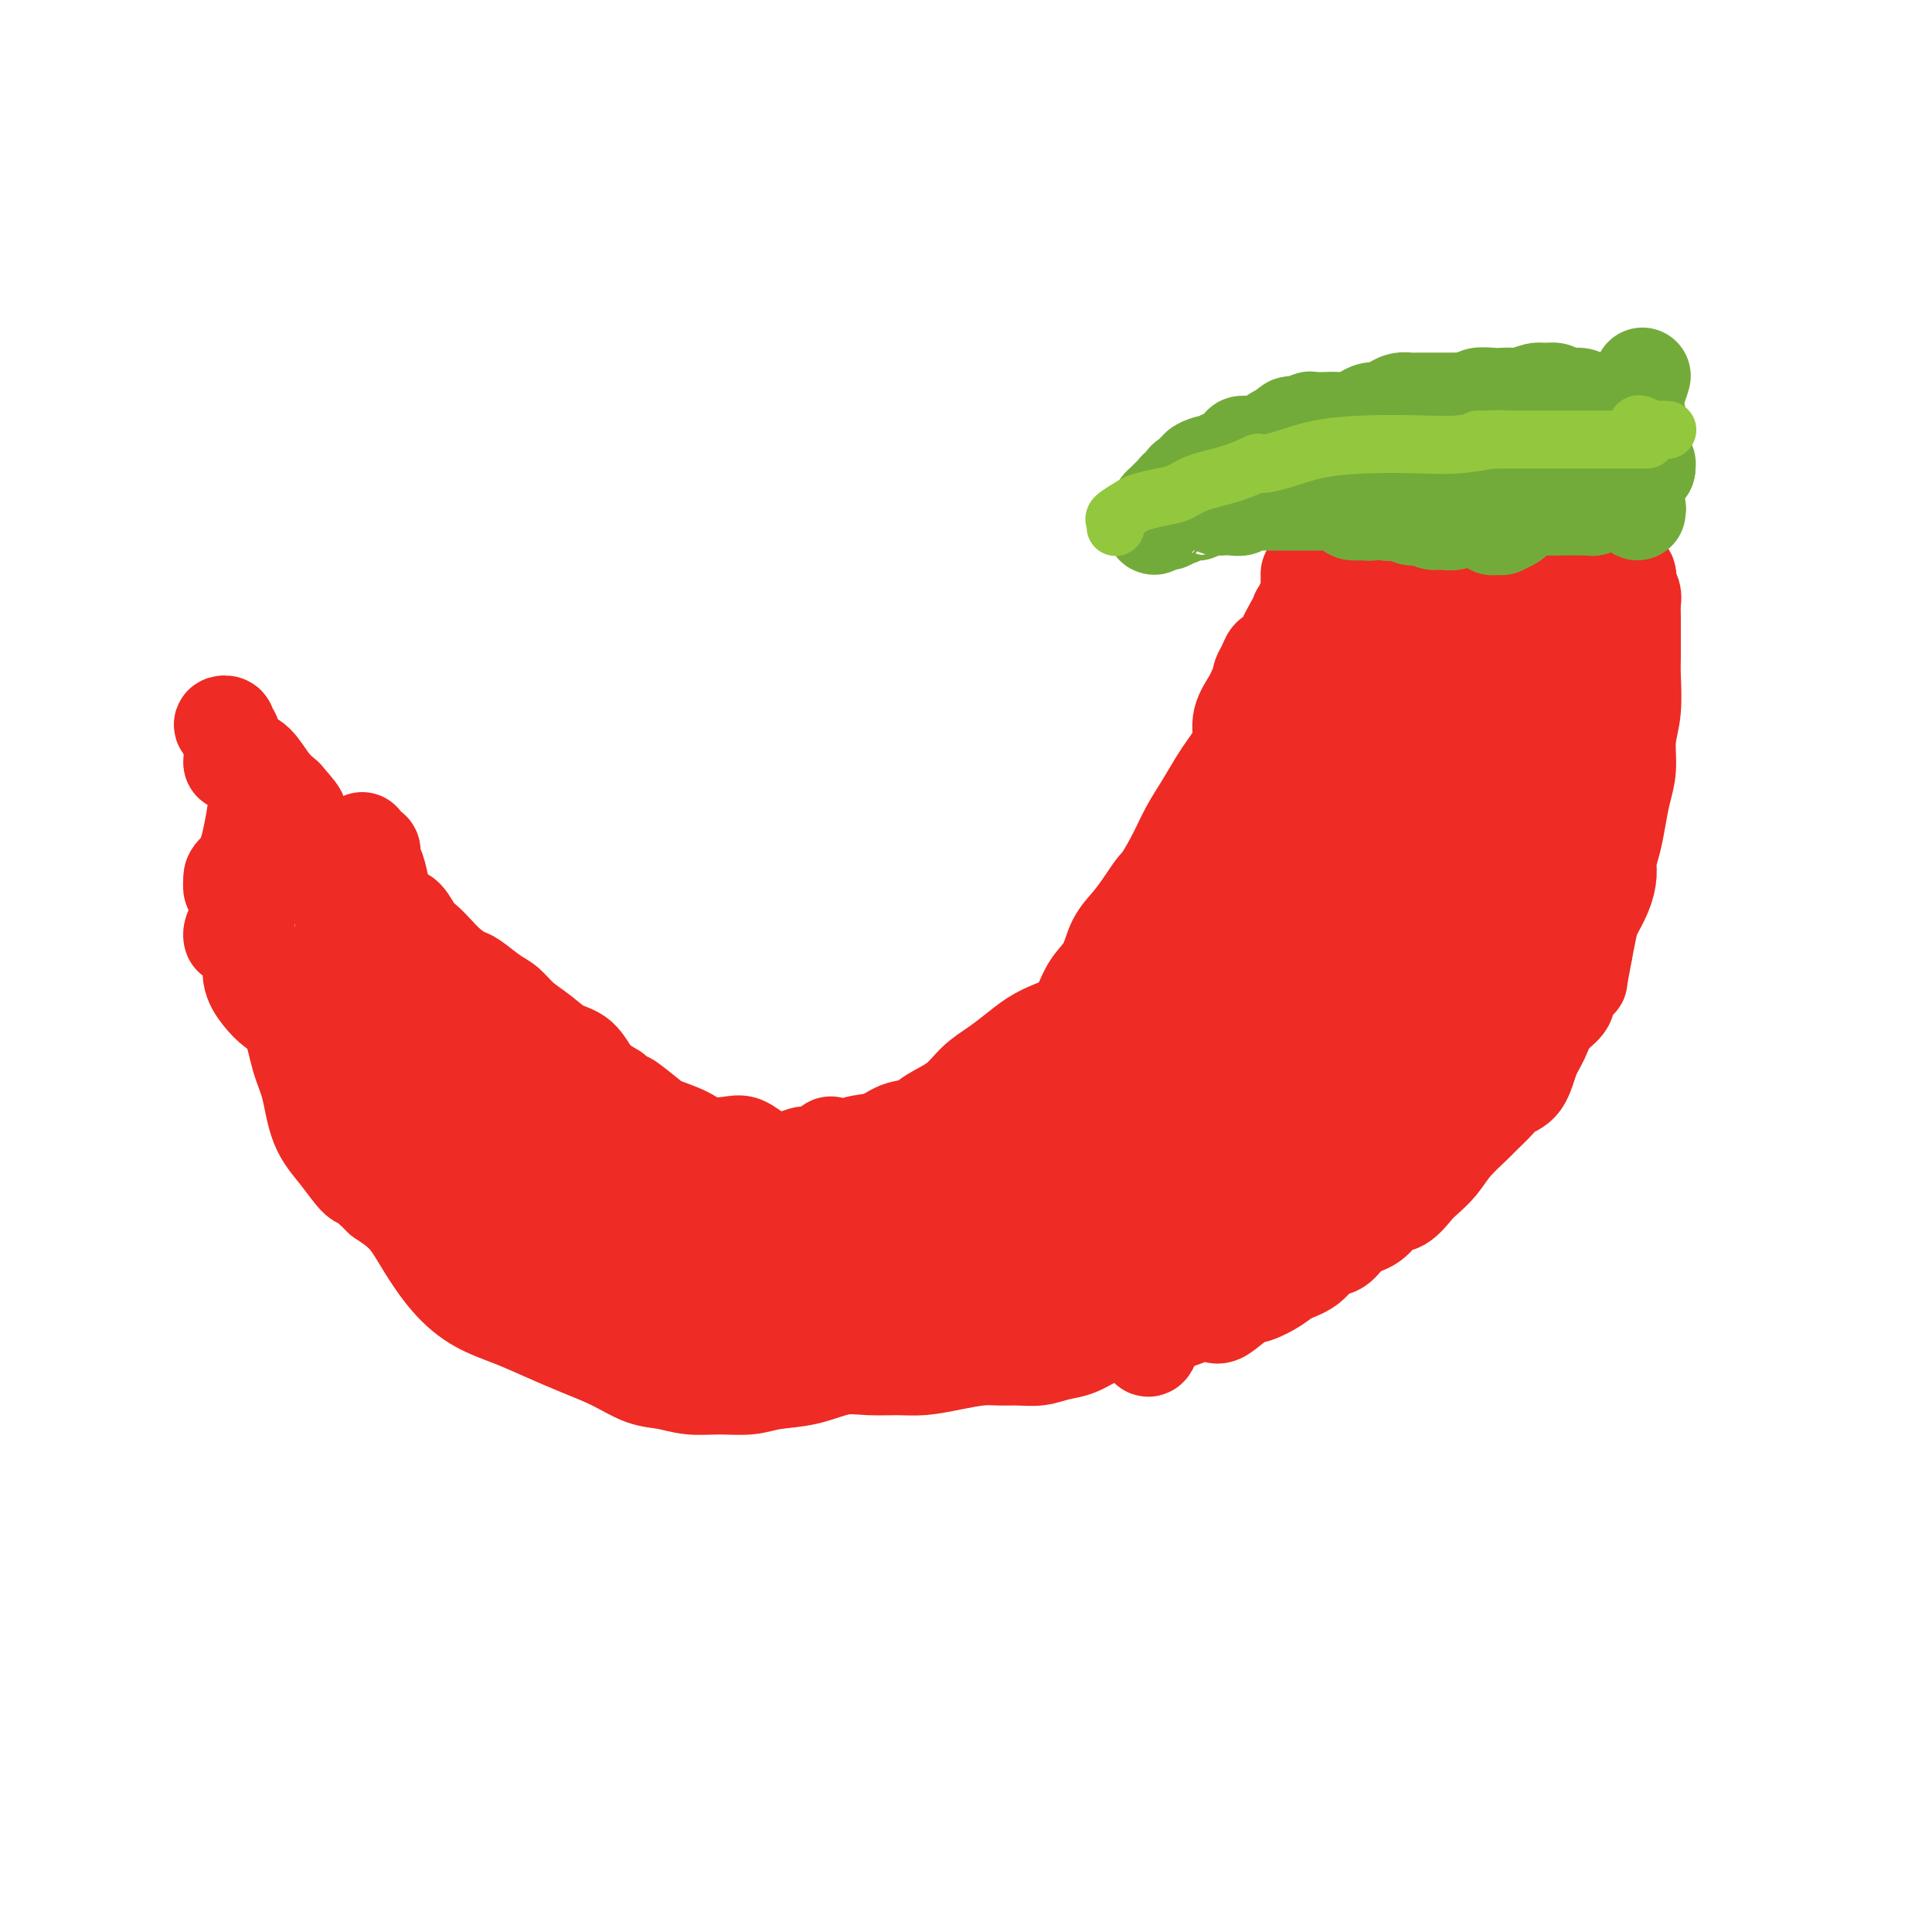 <svg viewBox='0 0 400 400' version='1.1' xmlns='http://www.w3.org/2000/svg' xmlns:xlink='http://www.w3.org/1999/xlink'><g fill='none' stroke='#EE2B24' stroke-width='20' stroke-linecap='round' stroke-linejoin='round'><path d='M75,174c0.002,0.453 0.003,0.906 0,1c-0.003,0.094 -0.011,-0.172 0,0c0.011,0.172 0.042,0.781 0,1c-0.042,0.219 -0.156,0.047 0,0c0.156,-0.047 0.580,0.030 1,0c0.420,-0.030 0.834,-0.167 1,0c0.166,0.167 0.085,0.639 0,1c-0.085,0.361 -0.175,0.612 0,1c0.175,0.388 0.613,0.914 1,2c0.387,1.086 0.722,2.731 1,4c0.278,1.269 0.497,2.160 1,3c0.503,0.840 1.289,1.627 2,2c0.711,0.373 1.348,0.330 2,1c0.652,0.670 1.320,2.054 2,3c0.680,0.946 1.374,1.456 2,2c0.626,0.544 1.186,1.122 2,2c0.814,0.878 1.884,2.054 3,3c1.116,0.946 2.279,1.660 3,2c0.721,0.340 1.000,0.306 2,1c1.000,0.694 2.721,2.115 4,3c1.279,0.885 2.117,1.232 3,2c0.883,0.768 1.810,1.956 3,3c1.190,1.044 2.642,1.946 4,3c1.358,1.054 2.622,2.262 4,3c1.378,0.738 2.871,1.006 4,2c1.129,0.994 1.894,2.712 3,4c1.106,1.288 2.553,2.144 4,3'/><path d='M127,226c7.738,6.330 3.583,2.656 3,2c-0.583,-0.656 2.407,1.705 4,3c1.593,1.295 1.791,1.522 3,2c1.209,0.478 3.430,1.206 5,2c1.570,0.794 2.490,1.652 4,2c1.510,0.348 3.611,0.184 5,0c1.389,-0.184 2.066,-0.388 3,0c0.934,0.388 2.124,1.368 3,2c0.876,0.632 1.437,0.917 2,1c0.563,0.083 1.128,-0.037 2,0c0.872,0.037 2.049,0.232 3,0c0.951,-0.232 1.674,-0.892 3,-1c1.326,-0.108 3.254,0.337 5,0c1.746,-0.337 3.308,-1.455 5,-2c1.692,-0.545 3.513,-0.518 5,-1c1.487,-0.482 2.641,-1.473 4,-2c1.359,-0.527 2.922,-0.591 4,-1c1.078,-0.409 1.670,-1.162 3,-2c1.330,-0.838 3.398,-1.761 5,-3c1.602,-1.239 2.738,-2.793 4,-4c1.262,-1.207 2.649,-2.066 4,-3c1.351,-0.934 2.666,-1.943 4,-3c1.334,-1.057 2.688,-2.162 4,-3c1.312,-0.838 2.582,-1.409 4,-2c1.418,-0.591 2.984,-1.204 4,-2c1.016,-0.796 1.482,-1.777 2,-3c0.518,-1.223 1.086,-2.690 2,-4c0.914,-1.310 2.173,-2.465 3,-4c0.827,-1.535 1.223,-3.452 2,-5c0.777,-1.548 1.936,-2.728 3,-4c1.064,-1.272 2.032,-2.636 3,-4'/><path d='M237,187c2.857,-4.396 2.498,-3.387 3,-4c0.502,-0.613 1.863,-2.849 3,-5c1.137,-2.151 2.048,-4.218 3,-6c0.952,-1.782 1.944,-3.281 3,-5c1.056,-1.719 2.176,-3.659 3,-5c0.824,-1.341 1.352,-2.082 2,-3c0.648,-0.918 1.416,-2.013 2,-3c0.584,-0.987 0.984,-1.865 1,-3c0.016,-1.135 -0.350,-2.527 0,-4c0.350,-1.473 1.417,-3.027 2,-4c0.583,-0.973 0.681,-1.364 1,-2c0.319,-0.636 0.859,-1.515 1,-2c0.141,-0.485 -0.117,-0.575 0,-1c0.117,-0.425 0.610,-1.185 1,-2c0.390,-0.815 0.678,-1.687 1,-2c0.322,-0.313 0.679,-0.069 1,0c0.321,0.069 0.608,-0.037 1,0c0.392,0.037 0.890,0.217 1,0c0.110,-0.217 -0.167,-0.832 0,-1c0.167,-0.168 0.777,0.110 1,0c0.223,-0.110 0.060,-0.606 0,-1c-0.060,-0.394 -0.017,-0.684 0,-1c0.017,-0.316 0.009,-0.658 0,-1'/><path d='M267,132c4.598,-8.647 1.092,-2.765 0,-1c-1.092,1.765 0.228,-0.588 1,-2c0.772,-1.412 0.995,-1.884 1,-2c0.005,-0.116 -0.209,0.122 0,0c0.209,-0.122 0.841,-0.606 1,-1c0.159,-0.394 -0.153,-0.697 0,-1c0.153,-0.303 0.773,-0.605 1,-1c0.227,-0.395 0.061,-0.884 0,-1c-0.061,-0.116 -0.016,0.140 0,0c0.016,-0.140 0.004,-0.677 0,-1c-0.004,-0.323 -0.001,-0.433 0,-1c0.001,-0.567 0.000,-1.591 0,-2c-0.000,-0.409 -0.000,-0.205 0,0'/><path d='M284,114c0.733,0.000 1.467,0.000 2,0c0.533,0.000 0.867,0.000 1,0c0.133,0.000 0.067,0.000 0,0'/><path d='M284,119c-0.417,0.000 -0.833,0.000 -1,0c-0.167,0.000 -0.083,0.000 0,0'/><path d='M279,114c0.327,-0.550 0.653,-1.100 1,-1c0.347,0.100 0.714,0.849 1,1c0.286,0.151 0.491,-0.296 1,0c0.509,0.296 1.320,1.334 2,2c0.680,0.666 1.227,0.960 2,2c0.773,1.040 1.773,2.827 3,4c1.227,1.173 2.683,1.734 4,2c1.317,0.266 2.495,0.239 4,0c1.505,-0.239 3.336,-0.689 5,-1c1.664,-0.311 3.159,-0.483 4,0c0.841,0.483 1.027,1.622 2,2c0.973,0.378 2.733,-0.005 4,0c1.267,0.005 2.041,0.397 3,0c0.959,-0.397 2.102,-1.585 3,-2c0.898,-0.415 1.550,-0.058 2,0c0.450,0.058 0.698,-0.184 1,0c0.302,0.184 0.658,0.795 1,1c0.342,0.205 0.669,0.002 1,0c0.331,-0.002 0.665,0.195 1,0c0.335,-0.195 0.670,-0.781 1,-1c0.330,-0.219 0.655,-0.072 1,0c0.345,0.072 0.709,0.069 1,0c0.291,-0.069 0.509,-0.204 1,-1c0.491,-0.796 1.255,-2.255 2,-3c0.745,-0.745 1.470,-0.778 2,-1c0.530,-0.222 0.866,-0.635 1,-1c0.134,-0.365 0.067,-0.683 0,-1'/><path d='M333,116c0.863,-1.329 0.020,-1.153 0,-1c-0.020,0.153 0.782,0.282 1,0c0.218,-0.282 -0.148,-0.977 0,-1c0.148,-0.023 0.810,0.624 1,1c0.190,0.376 -0.094,0.481 0,1c0.094,0.519 0.565,1.452 1,2c0.435,0.548 0.835,0.712 1,1c0.165,0.288 0.097,0.699 0,1c-0.097,0.301 -0.222,0.490 0,1c0.222,0.510 0.792,1.340 1,2c0.208,0.660 0.056,1.149 0,2c-0.056,0.851 -0.014,2.064 0,3c0.014,0.936 -0.000,1.596 0,3c0.000,1.404 0.015,3.554 0,5c-0.015,1.446 -0.060,2.188 0,4c0.060,1.812 0.223,4.693 0,7c-0.223,2.307 -0.833,4.041 -1,6c-0.167,1.959 0.109,4.142 0,6c-0.109,1.858 -0.603,3.392 -1,5c-0.397,1.608 -0.697,3.290 -1,5c-0.303,1.710 -0.610,3.448 -1,5c-0.390,1.552 -0.864,2.917 -1,4c-0.136,1.083 0.066,1.884 0,3c-0.066,1.116 -0.399,2.547 -1,4c-0.601,1.453 -1.469,2.930 -2,4c-0.531,1.070 -0.723,1.734 -1,3c-0.277,1.266 -0.638,3.133 -1,5'/><path d='M328,197c-1.657,8.725 -0.800,5.537 -1,5c-0.200,-0.537 -1.457,1.576 -2,3c-0.543,1.424 -0.371,2.160 -1,3c-0.629,0.840 -2.059,1.783 -3,3c-0.941,1.217 -1.392,2.709 -2,4c-0.608,1.291 -1.375,2.380 -2,4c-0.625,1.620 -1.110,3.769 -2,5c-0.890,1.231 -2.185,1.543 -3,2c-0.815,0.457 -1.152,1.059 -2,2c-0.848,0.941 -2.209,2.220 -3,3c-0.791,0.780 -1.012,1.061 -2,2c-0.988,0.939 -2.743,2.536 -4,4c-1.257,1.464 -2.017,2.796 -3,4c-0.983,1.204 -2.191,2.280 -3,3c-0.809,0.720 -1.221,1.083 -2,2c-0.779,0.917 -1.927,2.386 -3,3c-1.073,0.614 -2.072,0.372 -3,1c-0.928,0.628 -1.783,2.125 -3,3c-1.217,0.875 -2.794,1.126 -4,2c-1.206,0.874 -2.040,2.369 -3,3c-0.960,0.631 -2.046,0.397 -3,1c-0.954,0.603 -1.776,2.043 -3,3c-1.224,0.957 -2.849,1.430 -4,2c-1.151,0.570 -1.826,1.235 -3,2c-1.174,0.765 -2.845,1.630 -4,2c-1.155,0.370 -1.793,0.246 -3,1c-1.207,0.754 -2.984,2.387 -4,3c-1.016,0.613 -1.272,0.205 -2,0c-0.728,-0.205 -1.927,-0.209 -3,0c-1.073,0.209 -2.021,0.631 -3,1c-0.979,0.369 -1.990,0.684 -3,1'/><path d='M242,274c-2.190,0.473 -2.164,0.655 -3,1c-0.836,0.345 -2.533,0.852 -4,1c-1.467,0.148 -2.702,-0.062 -4,0c-1.298,0.062 -2.657,0.395 -4,1c-1.343,0.605 -2.670,1.483 -4,2c-1.330,0.517 -2.664,0.674 -4,1c-1.336,0.326 -2.673,0.822 -4,1c-1.327,0.178 -2.644,0.037 -4,0c-1.356,-0.037 -2.752,0.028 -4,0c-1.248,-0.028 -2.349,-0.151 -4,0c-1.651,0.151 -3.853,0.574 -6,1c-2.147,0.426 -4.238,0.853 -6,1c-1.762,0.147 -3.195,0.014 -5,0c-1.805,-0.014 -3.983,0.091 -6,0c-2.017,-0.091 -3.875,-0.378 -6,0c-2.125,0.378 -4.518,1.423 -7,2c-2.482,0.577 -5.055,0.687 -7,1c-1.945,0.313 -3.264,0.829 -5,1c-1.736,0.171 -3.890,-0.001 -6,0c-2.110,0.001 -4.176,0.177 -6,0c-1.824,-0.177 -3.406,-0.708 -5,-1c-1.594,-0.292 -3.200,-0.347 -5,-1c-1.800,-0.653 -3.792,-1.906 -6,-3c-2.208,-1.094 -4.631,-2.029 -7,-3c-2.369,-0.971 -4.685,-1.976 -7,-3c-2.315,-1.024 -4.628,-2.066 -7,-3c-2.372,-0.934 -4.804,-1.761 -7,-3c-2.196,-1.239 -4.156,-2.889 -6,-5c-1.844,-2.111 -3.573,-4.684 -5,-7c-1.427,-2.316 -2.550,-4.376 -4,-6c-1.450,-1.624 -3.225,-2.812 -5,-4'/><path d='M79,248c-4.042,-4.074 -4.147,-3.258 -5,-4c-0.853,-0.742 -2.454,-3.042 -4,-5c-1.546,-1.958 -3.036,-3.574 -4,-6c-0.964,-2.426 -1.402,-5.664 -2,-8c-0.598,-2.336 -1.355,-3.772 -2,-6c-0.645,-2.228 -1.177,-5.249 -2,-7c-0.823,-1.751 -1.938,-2.231 -3,-3c-1.062,-0.769 -2.073,-1.828 -3,-3c-0.927,-1.172 -1.772,-2.458 -2,-4c-0.228,-1.542 0.159,-3.339 0,-5c-0.159,-1.661 -0.866,-3.187 -1,-4c-0.134,-0.813 0.303,-0.914 0,-1c-0.303,-0.086 -1.346,-0.157 -2,0c-0.654,0.157 -0.920,0.543 -1,1c-0.080,0.457 0.024,0.985 0,1c-0.024,0.015 -0.178,-0.482 0,-1c0.178,-0.518 0.689,-1.056 1,-2c0.311,-0.944 0.424,-2.295 1,-3c0.576,-0.705 1.615,-0.763 2,-1c0.385,-0.237 0.114,-0.652 0,-1c-0.114,-0.348 -0.072,-0.630 0,-1c0.072,-0.370 0.173,-0.830 0,-1c-0.173,-0.170 -0.621,-0.051 -1,0c-0.379,0.051 -0.689,0.034 -1,0c-0.311,-0.034 -0.622,-0.086 -1,0c-0.378,0.086 -0.822,0.310 -1,0c-0.178,-0.310 -0.089,-1.155 0,-2'/><path d='M48,182c-0.271,-1.021 1.051,-1.573 2,-3c0.949,-1.427 1.524,-3.729 2,-6c0.476,-2.271 0.854,-4.510 1,-6c0.146,-1.490 0.061,-2.231 0,-3c-0.061,-0.769 -0.097,-1.564 0,-2c0.097,-0.436 0.327,-0.511 0,-1c-0.327,-0.489 -1.212,-1.390 -2,-2c-0.788,-0.610 -1.479,-0.928 -2,-1c-0.521,-0.072 -0.872,0.101 -1,0c-0.128,-0.101 -0.033,-0.475 0,-1c0.033,-0.525 0.005,-1.201 0,-2c-0.005,-0.799 0.014,-1.720 0,-2c-0.014,-0.280 -0.061,0.082 0,0c0.061,-0.082 0.229,-0.608 0,-1c-0.229,-0.392 -0.856,-0.652 -1,-1c-0.144,-0.348 0.195,-0.786 0,-1c-0.195,-0.214 -0.923,-0.205 -1,0c-0.077,0.205 0.496,0.605 1,1c0.504,0.395 0.939,0.784 1,1c0.061,0.216 -0.252,0.260 0,1c0.252,0.740 1.067,2.178 2,3c0.933,0.822 1.982,1.029 3,2c1.018,0.971 2.005,2.706 3,4c0.995,1.294 1.997,2.147 3,3'/><path d='M59,165c2.643,3.038 2.749,3.132 3,4c0.251,0.868 0.647,2.510 1,4c0.353,1.490 0.663,2.829 1,4c0.337,1.171 0.700,2.173 1,3c0.300,0.827 0.538,1.478 1,2c0.462,0.522 1.150,0.913 2,1c0.850,0.087 1.863,-0.132 3,0c1.137,0.132 2.400,0.613 3,1c0.600,0.387 0.538,0.679 1,1c0.462,0.321 1.449,0.672 2,1c0.551,0.328 0.666,0.635 1,1c0.334,0.365 0.888,0.788 1,1c0.112,0.212 -0.217,0.211 0,1c0.217,0.789 0.982,2.366 1,4c0.018,1.634 -0.709,3.324 -1,4c-0.291,0.676 -0.145,0.338 0,0'/><path d='M78,207c-0.328,-0.410 -0.656,-0.820 -1,-1c-0.344,-0.180 -0.705,-0.130 -1,0c-0.295,0.130 -0.524,0.340 -1,0c-0.476,-0.340 -1.200,-1.228 -2,-2c-0.800,-0.772 -1.678,-1.426 -2,-2c-0.322,-0.574 -0.089,-1.067 0,-2c0.089,-0.933 0.035,-2.306 0,-3c-0.035,-0.694 -0.051,-0.709 0,-2c0.051,-1.291 0.169,-3.860 0,-6c-0.169,-2.140 -0.627,-3.853 -1,-5c-0.373,-1.147 -0.663,-1.727 -1,-2c-0.337,-0.273 -0.722,-0.237 -1,0c-0.278,0.237 -0.451,0.676 0,1c0.451,0.324 1.524,0.533 2,1c0.476,0.467 0.355,1.192 1,2c0.645,0.808 2.055,1.701 3,3c0.945,1.299 1.423,3.006 2,5c0.577,1.994 1.253,4.274 2,6c0.747,1.726 1.567,2.896 2,4c0.433,1.104 0.481,2.142 0,2c-0.481,-0.142 -1.490,-1.464 -2,-3c-0.510,-1.536 -0.519,-3.286 -1,-5c-0.481,-1.714 -1.433,-3.391 -2,-5c-0.567,-1.609 -0.749,-3.151 -1,-4c-0.251,-0.849 -0.570,-1.007 -1,-1c-0.430,0.007 -0.971,0.177 -1,1c-0.029,0.823 0.454,2.298 1,4c0.546,1.702 1.156,3.629 2,6c0.844,2.371 1.922,5.185 3,8'/><path d='M78,207c1.625,5.023 3.687,8.582 6,13c2.313,4.418 4.878,9.696 7,13c2.122,3.304 3.800,4.636 5,6c1.200,1.364 1.922,2.762 3,4c1.078,1.238 2.512,2.318 3,3c0.488,0.682 0.028,0.967 0,1c-0.028,0.033 0.375,-0.186 0,-2c-0.375,-1.814 -1.528,-5.224 -3,-8c-1.472,-2.776 -3.262,-4.919 -5,-7c-1.738,-2.081 -3.423,-4.101 -5,-6c-1.577,-1.899 -3.047,-3.678 -5,-5c-1.953,-1.322 -4.387,-2.189 -6,-3c-1.613,-0.811 -2.403,-1.568 -3,-1c-0.597,0.568 -1.002,2.459 -1,4c0.002,1.541 0.411,2.732 1,4c0.589,1.268 1.359,2.612 3,5c1.641,2.388 4.154,5.820 7,9c2.846,3.180 6.025,6.108 8,9c1.975,2.892 2.747,5.748 4,8c1.253,2.252 2.988,3.900 4,5c1.012,1.100 1.300,1.651 1,1c-0.300,-0.651 -1.190,-2.505 -2,-5c-0.810,-2.495 -1.541,-5.632 -3,-9c-1.459,-3.368 -3.646,-6.967 -6,-11c-2.354,-4.033 -4.873,-8.500 -7,-12c-2.127,-3.500 -3.860,-6.032 -5,-8c-1.140,-1.968 -1.687,-3.373 -2,-4c-0.313,-0.627 -0.392,-0.477 0,0c0.392,0.477 1.255,1.279 3,3c1.745,1.721 4.373,4.360 7,7'/><path d='M87,221c3.307,3.179 6.573,6.126 10,9c3.427,2.874 7.015,5.674 10,8c2.985,2.326 5.368,4.177 7,6c1.632,1.823 2.513,3.619 4,6c1.487,2.381 3.579,5.348 5,7c1.421,1.652 2.170,1.990 3,2c0.830,0.010 1.740,-0.309 2,-1c0.260,-0.691 -0.131,-1.753 -1,-3c-0.869,-1.247 -2.218,-2.677 -4,-4c-1.782,-1.323 -3.997,-2.537 -6,-4c-2.003,-1.463 -3.792,-3.175 -6,-6c-2.208,-2.825 -4.833,-6.763 -7,-10c-2.167,-3.237 -3.876,-5.774 -5,-7c-1.124,-1.226 -1.662,-1.141 -2,-1c-0.338,0.141 -0.474,0.336 0,1c0.474,0.664 1.560,1.795 3,4c1.440,2.205 3.233,5.483 5,9c1.767,3.517 3.506,7.272 6,11c2.494,3.728 5.742,7.429 8,11c2.258,3.571 3.527,7.014 5,9c1.473,1.986 3.151,2.516 4,3c0.849,0.484 0.870,0.921 1,1c0.130,0.079 0.368,-0.201 0,-1c-0.368,-0.799 -1.342,-2.115 -3,-5c-1.658,-2.885 -3.999,-7.337 -6,-11c-2.001,-3.663 -3.661,-6.537 -6,-10c-2.339,-3.463 -5.356,-7.513 -8,-11c-2.644,-3.487 -4.915,-6.409 -7,-9c-2.085,-2.591 -3.984,-4.851 -5,-6c-1.016,-1.149 -1.147,-1.185 -1,-1c0.147,0.185 0.574,0.593 1,1'/><path d='M94,219c-2.365,-2.792 1.721,3.227 5,7c3.279,3.773 5.750,5.301 9,8c3.250,2.699 7.278,6.570 12,10c4.722,3.430 10.138,6.419 13,8c2.862,1.581 3.170,1.755 4,2c0.830,0.245 2.183,0.561 3,1c0.817,0.439 1.097,1.001 1,1c-0.097,-0.001 -0.570,-0.565 -2,-2c-1.430,-1.435 -3.815,-3.740 -6,-6c-2.185,-2.260 -4.169,-4.475 -7,-7c-2.831,-2.525 -6.508,-5.361 -10,-8c-3.492,-2.639 -6.797,-5.081 -10,-7c-3.203,-1.919 -6.303,-3.314 -8,-4c-1.697,-0.686 -1.992,-0.662 -2,0c-0.008,0.662 0.272,1.963 1,3c0.728,1.037 1.904,1.809 4,3c2.096,1.191 5.112,2.801 8,5c2.888,2.199 5.648,4.985 9,8c3.352,3.015 7.297,6.257 11,10c3.703,3.743 7.164,7.988 10,12c2.836,4.012 5.046,7.791 7,11c1.954,3.209 3.651,5.849 5,7c1.349,1.151 2.350,0.813 3,1c0.650,0.187 0.948,0.898 1,1c0.052,0.102 -0.142,-0.406 -1,-2c-0.858,-1.594 -2.379,-4.275 -4,-6c-1.621,-1.725 -3.342,-2.493 -5,-4c-1.658,-1.507 -3.254,-3.752 -5,-6c-1.746,-2.248 -3.642,-4.499 -5,-7c-1.358,-2.501 -2.179,-5.250 -3,-8'/><path d='M132,250c-3.701,-5.939 -1.954,-4.786 -1,-4c0.954,0.786 1.114,1.203 2,2c0.886,0.797 2.499,1.972 4,4c1.501,2.028 2.891,4.908 5,7c2.109,2.092 4.936,3.395 8,5c3.064,1.605 6.366,3.511 9,5c2.634,1.489 4.600,2.562 6,3c1.400,0.438 2.235,0.242 3,0c0.765,-0.242 1.460,-0.530 2,-1c0.540,-0.470 0.926,-1.124 1,-2c0.074,-0.876 -0.164,-1.976 -1,-4c-0.836,-2.024 -2.269,-4.974 -4,-8c-1.731,-3.026 -3.761,-6.130 -5,-8c-1.239,-1.870 -1.687,-2.507 -2,-3c-0.313,-0.493 -0.490,-0.842 -1,-1c-0.510,-0.158 -1.352,-0.125 -2,0c-0.648,0.125 -1.103,0.342 -1,1c0.103,0.658 0.764,1.756 2,4c1.236,2.244 3.046,5.634 5,9c1.954,3.366 4.052,6.708 6,9c1.948,2.292 3.747,3.533 5,4c1.253,0.467 1.959,0.160 2,0c0.041,-0.160 -0.583,-0.173 -1,0c-0.417,0.173 -0.627,0.533 -2,0c-1.373,-0.533 -3.908,-1.958 -6,-4c-2.092,-2.042 -3.740,-4.699 -6,-7c-2.260,-2.301 -5.132,-4.246 -7,-6c-1.868,-1.754 -2.734,-3.318 -3,-4c-0.266,-0.682 0.067,-0.480 0,-1c-0.067,-0.520 -0.533,-1.760 -1,-3'/><path d='M149,247c-0.431,-1.607 0.493,-1.624 2,-1c1.507,0.624 3.597,1.890 6,3c2.403,1.110 5.119,2.066 8,3c2.881,0.934 5.927,1.847 9,3c3.073,1.153 6.174,2.546 8,4c1.826,1.454 2.377,2.970 4,5c1.623,2.030 4.320,4.573 6,6c1.680,1.427 2.344,1.736 3,2c0.656,0.264 1.303,0.481 1,0c-0.303,-0.481 -1.555,-1.661 -3,-3c-1.445,-1.339 -3.081,-2.837 -5,-5c-1.919,-2.163 -4.120,-4.991 -6,-8c-1.880,-3.009 -3.438,-6.198 -5,-9c-1.562,-2.802 -3.126,-5.218 -4,-7c-0.874,-1.782 -1.057,-2.930 -1,-3c0.057,-0.070 0.355,0.940 1,3c0.645,2.060 1.639,5.172 3,8c1.361,2.828 3.091,5.373 5,8c1.909,2.627 3.997,5.338 6,7c2.003,1.662 3.923,2.277 6,3c2.077,0.723 4.313,1.556 6,2c1.687,0.444 2.824,0.501 4,0c1.176,-0.501 2.390,-1.558 3,-3c0.610,-1.442 0.617,-3.269 1,-5c0.383,-1.731 1.143,-3.368 1,-5c-0.143,-1.632 -1.187,-3.261 -2,-5c-0.813,-1.739 -1.393,-3.590 -2,-6c-0.607,-2.410 -1.240,-5.380 -2,-8c-0.760,-2.620 -1.646,-4.892 -2,-6c-0.354,-1.108 -0.177,-1.054 0,-1'/><path d='M200,229c-1.244,-3.809 -0.355,-0.332 0,2c0.355,2.332 0.176,3.520 0,5c-0.176,1.480 -0.347,3.253 0,5c0.347,1.747 1.213,3.468 2,6c0.787,2.532 1.495,5.875 2,8c0.505,2.125 0.809,3.032 1,4c0.191,0.968 0.271,1.998 0,2c-0.271,0.002 -0.892,-1.023 -1,-2c-0.108,-0.977 0.295,-1.908 0,-3c-0.295,-1.092 -1.290,-2.347 -2,-4c-0.710,-1.653 -1.134,-3.704 -2,-6c-0.866,-2.296 -2.173,-4.838 -3,-7c-0.827,-2.162 -1.175,-3.945 -2,-5c-0.825,-1.055 -2.129,-1.384 -3,-1c-0.871,0.384 -1.311,1.480 -1,3c0.311,1.520 1.374,3.462 2,5c0.626,1.538 0.816,2.671 2,4c1.184,1.329 3.361,2.854 5,4c1.639,1.146 2.740,1.912 4,3c1.260,1.088 2.681,2.498 4,3c1.319,0.502 2.538,0.095 4,0c1.462,-0.095 3.169,0.120 4,0c0.831,-0.120 0.787,-0.577 1,0c0.213,0.577 0.684,2.187 0,3c-0.684,0.813 -2.522,0.828 -4,1c-1.478,0.172 -2.595,0.499 -4,0c-1.405,-0.499 -3.098,-1.824 -5,-4c-1.902,-2.176 -4.012,-5.201 -6,-7c-1.988,-1.799 -3.854,-2.371 -5,-3c-1.146,-0.629 -1.573,-1.314 -2,-2'/><path d='M191,243c-2.569,-2.446 0.010,-0.561 2,0c1.990,0.561 3.393,-0.203 5,0c1.607,0.203 3.417,1.374 6,2c2.583,0.626 5.937,0.708 9,2c3.063,1.292 5.835,3.793 8,6c2.165,2.207 3.724,4.120 5,6c1.276,1.880 2.268,3.726 3,5c0.732,1.274 1.205,1.977 1,2c-0.205,0.023 -1.087,-0.633 -2,-2c-0.913,-1.367 -1.857,-3.443 -3,-6c-1.143,-2.557 -2.484,-5.594 -4,-9c-1.516,-3.406 -3.206,-7.179 -4,-11c-0.794,-3.821 -0.693,-7.688 -1,-11c-0.307,-3.312 -1.021,-6.067 -1,-8c0.021,-1.933 0.779,-3.044 1,-3c0.221,0.044 -0.095,1.245 0,4c0.095,2.755 0.600,7.066 1,11c0.400,3.934 0.696,7.492 1,11c0.304,3.508 0.615,6.967 1,10c0.385,3.033 0.842,5.639 1,7c0.158,1.361 0.015,1.475 0,2c-0.015,0.525 0.098,1.461 0,2c-0.098,0.539 -0.405,0.680 -1,0c-0.595,-0.680 -1.477,-2.182 -2,-4c-0.523,-1.818 -0.687,-3.951 -1,-6c-0.313,-2.049 -0.777,-4.013 -1,-6c-0.223,-1.987 -0.207,-3.996 0,-6c0.207,-2.004 0.603,-4.002 1,-6'/><path d='M216,235c0.325,-3.087 0.636,-4.806 1,-6c0.364,-1.194 0.781,-1.865 1,-1c0.219,0.865 0.242,3.266 0,6c-0.242,2.734 -0.748,5.802 -1,9c-0.252,3.198 -0.251,6.526 -1,10c-0.749,3.474 -2.247,7.093 -3,11c-0.753,3.907 -0.761,8.100 -1,11c-0.239,2.900 -0.710,4.507 -1,5c-0.290,0.493 -0.400,-0.128 0,-1c0.400,-0.872 1.308,-1.996 2,-4c0.692,-2.004 1.166,-4.887 2,-8c0.834,-3.113 2.028,-6.455 4,-10c1.972,-3.545 4.722,-7.295 7,-11c2.278,-3.705 4.086,-7.367 6,-11c1.914,-3.633 3.935,-7.237 6,-11c2.065,-3.763 4.173,-7.684 6,-11c1.827,-3.316 3.373,-6.026 5,-8c1.627,-1.974 3.336,-3.211 4,-4c0.664,-0.789 0.284,-1.130 0,-1c-0.284,0.130 -0.473,0.730 -1,1c-0.527,0.270 -1.393,0.211 -2,1c-0.607,0.789 -0.954,2.425 -2,4c-1.046,1.575 -2.792,3.087 -4,5c-1.208,1.913 -1.880,4.226 -3,8c-1.120,3.774 -2.690,9.009 -4,14c-1.310,4.991 -2.360,9.738 -3,13c-0.640,3.262 -0.870,5.040 -1,6c-0.130,0.960 -0.158,1.103 0,1c0.158,-0.103 0.504,-0.451 1,-2c0.496,-1.549 1.142,-4.300 2,-8c0.858,-3.700 1.929,-8.350 3,-13'/><path d='M239,230c1.466,-5.875 2.132,-9.561 3,-14c0.868,-4.439 1.938,-9.631 3,-14c1.062,-4.369 2.116,-7.914 3,-11c0.884,-3.086 1.598,-5.711 2,-7c0.402,-1.289 0.492,-1.242 0,-1c-0.492,0.242 -1.565,0.679 -3,3c-1.435,2.321 -3.233,6.525 -5,11c-1.767,4.475 -3.504,9.222 -5,14c-1.496,4.778 -2.752,9.586 -4,13c-1.248,3.414 -2.488,5.435 -4,7c-1.512,1.565 -3.297,2.675 -5,4c-1.703,1.325 -3.325,2.867 -4,3c-0.675,0.133 -0.403,-1.142 0,-3c0.403,-1.858 0.937,-4.300 2,-7c1.063,-2.700 2.654,-5.657 4,-9c1.346,-3.343 2.446,-7.071 4,-11c1.554,-3.929 3.564,-8.060 6,-11c2.436,-2.940 5.300,-4.689 7,-6c1.700,-1.311 2.236,-2.183 3,-2c0.764,0.183 1.757,1.423 2,3c0.243,1.577 -0.265,3.493 -1,6c-0.735,2.507 -1.698,5.607 -3,9c-1.302,3.393 -2.944,7.079 -5,11c-2.056,3.921 -4.525,8.077 -6,11c-1.475,2.923 -1.956,4.611 -2,5c-0.044,0.389 0.347,-0.523 1,-2c0.653,-1.477 1.567,-3.520 3,-6c1.433,-2.480 3.386,-5.399 5,-9c1.614,-3.601 2.890,-7.886 5,-13c2.110,-5.114 5.055,-11.057 8,-17'/><path d='M253,187c5.239,-10.370 7.338,-12.794 10,-17c2.662,-4.206 5.887,-10.194 9,-15c3.113,-4.806 6.115,-8.431 8,-11c1.885,-2.569 2.655,-4.081 4,-5c1.345,-0.919 3.267,-1.246 4,-1c0.733,0.246 0.278,1.064 0,2c-0.278,0.936 -0.379,1.991 -1,5c-0.621,3.009 -1.763,7.973 -3,12c-1.237,4.027 -2.568,7.118 -4,11c-1.432,3.882 -2.966,8.554 -5,12c-2.034,3.446 -4.567,5.665 -6,7c-1.433,1.335 -1.765,1.786 -2,1c-0.235,-0.786 -0.373,-2.808 0,-6c0.373,-3.192 1.255,-7.554 2,-11c0.745,-3.446 1.351,-5.976 2,-9c0.649,-3.024 1.339,-6.542 2,-10c0.661,-3.458 1.291,-6.854 2,-9c0.709,-2.146 1.495,-3.040 2,-4c0.505,-0.960 0.727,-1.984 1,-2c0.273,-0.016 0.595,0.977 1,2c0.405,1.023 0.891,2.075 1,4c0.109,1.925 -0.160,4.724 0,8c0.160,3.276 0.748,7.028 1,10c0.252,2.972 0.169,5.164 0,7c-0.169,1.836 -0.425,3.315 0,3c0.425,-0.315 1.532,-2.424 2,-4c0.468,-1.576 0.297,-2.618 1,-5c0.703,-2.382 2.281,-6.102 3,-9c0.719,-2.898 0.578,-4.972 1,-8c0.422,-3.028 1.406,-7.008 2,-9c0.594,-1.992 0.797,-1.996 1,-2'/><path d='M291,134c1.549,-5.513 0.422,-0.794 0,1c-0.422,1.794 -0.139,0.664 0,1c0.139,0.336 0.134,2.137 0,4c-0.134,1.863 -0.397,3.787 -1,7c-0.603,3.213 -1.547,7.715 -2,11c-0.453,3.285 -0.416,5.354 0,6c0.416,0.646 1.212,-0.129 2,-1c0.788,-0.871 1.570,-1.836 2,-3c0.430,-1.164 0.510,-2.527 1,-4c0.490,-1.473 1.391,-3.055 2,-5c0.609,-1.945 0.928,-4.253 2,-7c1.072,-2.747 2.898,-5.934 4,-8c1.102,-2.066 1.480,-3.013 2,-3c0.520,0.013 1.183,0.984 2,2c0.817,1.016 1.787,2.076 3,3c1.213,0.924 2.668,1.712 4,2c1.332,0.288 2.540,0.075 4,0c1.460,-0.075 3.173,-0.011 4,0c0.827,0.011 0.768,-0.030 1,0c0.232,0.030 0.756,0.129 1,0c0.244,-0.129 0.209,-0.488 0,-1c-0.209,-0.512 -0.592,-1.177 -1,-2c-0.408,-0.823 -0.842,-1.804 -1,-3c-0.158,-1.196 -0.041,-2.607 0,-3c0.041,-0.393 0.007,0.232 0,0c-0.007,-0.232 0.012,-1.322 0,-1c-0.012,0.322 -0.055,2.055 0,4c0.055,1.945 0.207,4.100 0,6c-0.207,1.900 -0.773,3.543 -1,5c-0.227,1.457 -0.113,2.729 0,4'/><path d='M319,149c0.040,3.225 0.639,2.288 1,2c0.361,-0.288 0.483,0.074 1,0c0.517,-0.074 1.427,-0.585 2,-1c0.573,-0.415 0.807,-0.735 1,-1c0.193,-0.265 0.345,-0.475 0,0c-0.345,0.475 -1.187,1.635 -2,3c-0.813,1.365 -1.596,2.937 -3,5c-1.404,2.063 -3.429,4.619 -6,9c-2.571,4.381 -5.689,10.588 -9,17c-3.311,6.412 -6.817,13.030 -9,17c-2.183,3.970 -3.045,5.291 -4,7c-0.955,1.709 -2.003,3.804 -3,6c-0.997,2.196 -1.943,4.492 -3,6c-1.057,1.508 -2.226,2.228 -3,3c-0.774,0.772 -1.151,1.595 -2,2c-0.849,0.405 -2.168,0.390 -3,0c-0.832,-0.390 -1.177,-1.156 -2,-2c-0.823,-0.844 -2.124,-1.768 -3,-3c-0.876,-1.232 -1.329,-2.774 -2,-4c-0.671,-1.226 -1.562,-2.138 -2,-3c-0.438,-0.862 -0.423,-1.675 -1,-1c-0.577,0.675 -1.747,2.838 -3,6c-1.253,3.162 -2.588,7.324 -4,11c-1.412,3.676 -2.901,6.865 -4,10c-1.099,3.135 -1.808,6.216 -3,8c-1.192,1.784 -2.866,2.272 -4,4c-1.134,1.728 -1.728,4.696 -2,5c-0.272,0.304 -0.220,-2.056 0,-4c0.220,-1.944 0.610,-3.472 1,-5'/><path d='M248,246c0.211,-2.120 0.237,-2.921 1,-4c0.763,-1.079 2.263,-2.435 3,-4c0.737,-1.565 0.712,-3.339 2,-6c1.288,-2.661 3.891,-6.208 6,-10c2.109,-3.792 3.726,-7.830 5,-11c1.274,-3.170 2.205,-5.472 3,-7c0.795,-1.528 1.455,-2.282 1,-2c-0.455,0.282 -2.023,1.602 -3,3c-0.977,1.398 -1.361,2.876 -2,5c-0.639,2.124 -1.533,4.895 -3,8c-1.467,3.105 -3.507,6.543 -5,10c-1.493,3.457 -2.439,6.932 -3,9c-0.561,2.068 -0.737,2.730 -1,4c-0.263,1.270 -0.613,3.149 -1,4c-0.387,0.851 -0.810,0.674 -1,1c-0.190,0.326 -0.148,1.155 0,0c0.148,-1.155 0.403,-4.292 1,-7c0.597,-2.708 1.535,-4.985 2,-7c0.465,-2.015 0.456,-3.766 1,-5c0.544,-1.234 1.641,-1.951 2,-2c0.359,-0.049 -0.019,0.571 0,1c0.019,0.429 0.434,0.668 0,1c-0.434,0.332 -1.717,0.758 -3,2c-1.283,1.242 -2.566,3.300 -4,6c-1.434,2.700 -3.018,6.040 -4,9c-0.982,2.960 -1.363,5.539 -2,8c-0.637,2.461 -1.532,4.804 -2,8c-0.468,3.196 -0.511,7.245 -1,11c-0.489,3.755 -1.426,7.216 -2,8c-0.574,0.784 -0.787,-1.108 -1,-3'/><path d='M237,276c0.324,-2.061 1.634,-5.713 3,-10c1.366,-4.287 2.787,-9.207 4,-14c1.213,-4.793 2.218,-9.458 4,-14c1.782,-4.542 4.342,-8.960 7,-14c2.658,-5.040 5.413,-10.703 8,-16c2.587,-5.297 5.005,-10.227 8,-15c2.995,-4.773 6.567,-9.389 9,-13c2.433,-3.611 3.729,-6.216 5,-8c1.271,-1.784 2.518,-2.747 3,-3c0.482,-0.253 0.198,0.203 0,2c-0.198,1.797 -0.311,4.936 -1,8c-0.689,3.064 -1.955,6.055 -3,10c-1.045,3.945 -1.871,8.846 -3,14c-1.129,5.154 -2.561,10.563 -4,16c-1.439,5.437 -2.883,10.902 -4,16c-1.117,5.098 -1.905,9.829 -3,13c-1.095,3.171 -2.497,4.782 -3,5c-0.503,0.218 -0.106,-0.955 0,-2c0.106,-1.045 -0.079,-1.960 0,-5c0.079,-3.040 0.421,-8.204 1,-13c0.579,-4.796 1.393,-9.226 3,-14c1.607,-4.774 4.007,-9.894 7,-15c2.993,-5.106 6.580,-10.199 10,-15c3.420,-4.801 6.674,-9.310 9,-13c2.326,-3.690 3.724,-6.560 5,-8c1.276,-1.440 2.429,-1.449 3,0c0.571,1.449 0.559,4.355 0,8c-0.559,3.645 -1.665,8.029 -3,13c-1.335,4.971 -2.898,10.531 -5,17c-2.102,6.469 -4.743,13.848 -7,20c-2.257,6.152 -4.128,11.076 -6,16'/><path d='M284,242c-3.506,9.374 -3.272,6.307 -3,5c0.272,-1.307 0.581,-0.856 1,-2c0.419,-1.144 0.947,-3.883 2,-7c1.053,-3.117 2.630,-6.610 4,-10c1.370,-3.390 2.531,-6.675 4,-11c1.469,-4.325 3.244,-9.690 5,-15c1.756,-5.310 3.493,-10.565 5,-14c1.507,-3.435 2.784,-5.049 4,-6c1.216,-0.951 2.372,-1.239 3,-1c0.628,0.239 0.727,1.006 1,3c0.273,1.994 0.721,5.215 0,9c-0.721,3.785 -2.609,8.133 -4,12c-1.391,3.867 -2.283,7.253 -3,11c-0.717,3.747 -1.258,7.856 -2,11c-0.742,3.144 -1.686,5.324 -2,7c-0.314,1.676 0.002,2.847 0,3c-0.002,0.153 -0.322,-0.713 0,-2c0.322,-1.287 1.286,-2.997 2,-5c0.714,-2.003 1.177,-4.300 2,-7c0.823,-2.700 2.007,-5.804 3,-9c0.993,-3.196 1.797,-6.485 3,-10c1.203,-3.515 2.806,-7.256 4,-10c1.194,-2.744 1.979,-4.490 3,-6c1.021,-1.510 2.279,-2.785 3,-4c0.721,-1.215 0.904,-2.372 1,-3c0.096,-0.628 0.106,-0.729 0,-1c-0.106,-0.271 -0.327,-0.712 -1,0c-0.673,0.712 -1.796,2.576 -3,4c-1.204,1.424 -2.487,2.407 -4,4c-1.513,1.593 -3.257,3.797 -5,6'/><path d='M307,194c-2.929,3.849 -3.752,6.973 -6,11c-2.248,4.027 -5.921,8.958 -9,14c-3.079,5.042 -5.564,10.194 -8,14c-2.436,3.806 -4.823,6.264 -7,9c-2.177,2.736 -4.142,5.748 -6,8c-1.858,2.252 -3.608,3.745 -5,5c-1.392,1.255 -2.428,2.274 -3,3c-0.572,0.726 -0.682,1.161 -1,1c-0.318,-0.161 -0.844,-0.917 -1,-2c-0.156,-1.083 0.059,-2.493 1,-4c0.941,-1.507 2.609,-3.110 4,-5c1.391,-1.890 2.504,-4.065 4,-6c1.496,-1.935 3.376,-3.628 5,-6c1.624,-2.372 2.992,-5.421 5,-8c2.008,-2.579 4.656,-4.689 7,-7c2.344,-2.311 4.383,-4.825 6,-7c1.617,-2.175 2.813,-4.011 3,-4c0.187,0.011 -0.633,1.870 -2,4c-1.367,2.130 -3.279,4.532 -5,7c-1.721,2.468 -3.251,5.000 -5,7c-1.749,2.000 -3.718,3.466 -6,6c-2.282,2.534 -4.878,6.136 -7,9c-2.122,2.864 -3.770,4.989 -5,6c-1.230,1.011 -2.041,0.907 -2,0c0.041,-0.907 0.933,-2.619 2,-5c1.067,-2.381 2.309,-5.433 4,-9c1.691,-3.567 3.832,-7.649 7,-13c3.168,-5.351 7.365,-11.970 11,-19c3.635,-7.030 6.709,-14.470 11,-21c4.291,-6.530 9.797,-12.152 14,-16c4.203,-3.848 7.101,-5.924 10,-8'/><path d='M323,158c4.853,-4.421 4.986,-3.472 5,-3c0.014,0.472 -0.091,0.467 0,1c0.091,0.533 0.377,1.605 0,2c-0.377,0.395 -1.417,0.114 -2,0c-0.583,-0.114 -0.710,-0.059 -1,0c-0.290,0.059 -0.742,0.122 -1,0c-0.258,-0.122 -0.320,-0.430 -1,-1c-0.680,-0.570 -1.976,-1.401 -3,-2c-1.024,-0.599 -1.774,-0.964 -3,-1c-1.226,-0.036 -2.926,0.258 -5,1c-2.074,0.742 -4.521,1.932 -6,3c-1.479,1.068 -1.991,2.013 -2,3c-0.009,0.987 0.485,2.016 1,3c0.515,0.984 1.052,1.922 2,3c0.948,1.078 2.308,2.295 3,3c0.692,0.705 0.717,0.896 1,1c0.283,0.104 0.823,0.120 1,0c0.177,-0.120 -0.009,-0.374 0,-1c0.009,-0.626 0.213,-1.622 0,-3c-0.213,-1.378 -0.841,-3.138 -1,-5c-0.159,-1.862 0.153,-3.826 0,-6c-0.153,-2.174 -0.771,-4.557 -1,-6c-0.229,-1.443 -0.068,-1.945 0,-2c0.068,-0.055 0.041,0.338 0,1c-0.041,0.662 -0.098,1.591 0,3c0.098,1.409 0.352,3.296 1,5c0.648,1.704 1.690,3.225 3,5c1.310,1.775 2.887,3.806 4,5c1.113,1.194 1.761,1.552 2,2c0.239,0.448 0.068,0.985 0,2c-0.068,1.015 -0.034,2.507 0,4'/><path d='M320,175c1.459,4.288 0.105,2.507 0,2c-0.105,-0.507 1.037,0.261 2,0c0.963,-0.261 1.745,-1.549 2,-2c0.255,-0.451 -0.019,-0.064 0,0c0.019,0.064 0.331,-0.195 1,0c0.669,0.195 1.697,0.844 2,1c0.303,0.156 -0.118,-0.183 0,-1c0.118,-0.817 0.774,-2.114 1,-3c0.226,-0.886 0.022,-1.362 0,-2c-0.022,-0.638 0.138,-1.439 0,-2c-0.138,-0.561 -0.576,-0.882 -1,-1c-0.424,-0.118 -0.836,-0.034 -1,0c-0.164,0.034 -0.082,0.017 0,0'/></g>
<g fill='none' stroke='#73AB3A' stroke-width='20' stroke-linecap='round' stroke-linejoin='round'><path d='M339,106c0.082,-0.453 0.163,-0.906 0,-1c-0.163,-0.094 -0.572,0.171 -1,0c-0.428,-0.171 -0.875,-0.778 -1,-1c-0.125,-0.222 0.072,-0.060 0,0c-0.072,0.060 -0.415,0.016 -1,0c-0.585,-0.016 -1.414,-0.005 -2,0c-0.586,0.005 -0.931,0.005 -1,0c-0.069,-0.005 0.136,-0.015 0,0c-0.136,0.015 -0.615,0.057 -1,0c-0.385,-0.057 -0.677,-0.211 -1,0c-0.323,0.211 -0.678,0.789 -1,1c-0.322,0.211 -0.612,0.057 -1,0c-0.388,-0.057 -0.874,-0.015 -1,0c-0.126,0.015 0.107,0.004 0,0c-0.107,-0.004 -0.554,-0.001 -1,0c-0.446,0.001 -0.889,0.000 -1,0c-0.111,-0.000 0.111,-0.000 0,0c-0.111,0.000 -0.555,0.000 -1,0c-0.445,-0.000 -0.893,-0.000 -1,0c-0.107,0.000 0.125,0.000 0,0c-0.125,-0.000 -0.607,-0.000 -1,0c-0.393,0.000 -0.696,0.000 -1,0'/><path d='M322,105c-2.792,-0.155 -1.273,-0.041 -1,0c0.273,0.041 -0.700,0.010 -1,0c-0.300,-0.010 0.074,0.001 0,0c-0.074,-0.001 -0.597,-0.015 -1,0c-0.403,0.015 -0.686,0.060 -1,0c-0.314,-0.060 -0.660,-0.223 -1,0c-0.340,0.223 -0.673,0.834 -1,1c-0.327,0.166 -0.647,-0.113 -1,0c-0.353,0.113 -0.738,0.619 -1,1c-0.262,0.381 -0.400,0.638 -1,1c-0.600,0.362 -1.663,0.830 -2,1c-0.337,0.170 0.050,0.041 0,0c-0.050,-0.041 -0.538,0.004 -1,0c-0.462,-0.004 -0.898,-0.057 -1,0c-0.102,0.057 0.131,0.226 0,0c-0.131,-0.226 -0.627,-0.845 -1,-1c-0.373,-0.155 -0.625,0.155 -1,0c-0.375,-0.155 -0.874,-0.773 -1,-1c-0.126,-0.227 0.121,-0.062 0,0c-0.121,0.062 -0.609,0.020 -1,0c-0.391,-0.020 -0.685,-0.020 -1,0c-0.315,0.020 -0.652,0.058 -1,0c-0.348,-0.058 -0.706,-0.212 -1,0c-0.294,0.212 -0.522,0.789 -1,1c-0.478,0.211 -1.206,0.057 -2,0c-0.794,-0.057 -1.656,-0.016 -2,0c-0.344,0.016 -0.172,0.008 0,0'/><path d='M297,108c-2.190,-0.381 -1.163,-0.833 -1,-1c0.163,-0.167 -0.536,-0.048 -1,0c-0.464,0.048 -0.692,0.027 -1,0c-0.308,-0.027 -0.697,-0.058 -1,0c-0.303,0.058 -0.519,0.207 -1,0c-0.481,-0.207 -1.227,-0.770 -2,-1c-0.773,-0.230 -1.572,-0.129 -2,0c-0.428,0.129 -0.486,0.284 -1,0c-0.514,-0.284 -1.485,-1.007 -2,-1c-0.515,0.007 -0.574,0.744 -1,1c-0.426,0.256 -1.217,0.030 -2,0c-0.783,-0.030 -1.557,0.136 -2,0c-0.443,-0.136 -0.557,-0.572 -1,-1c-0.443,-0.428 -1.217,-0.847 -2,-1c-0.783,-0.153 -1.574,-0.041 -2,0c-0.426,0.041 -0.485,0.011 -1,0c-0.515,-0.011 -1.485,-0.003 -2,0c-0.515,0.003 -0.576,0.001 -1,0c-0.424,-0.001 -1.213,-0.000 -2,0c-0.787,0.000 -1.573,0.000 -2,0c-0.427,-0.000 -0.496,-0.000 -1,0c-0.504,0.000 -1.443,0.000 -2,0c-0.557,-0.000 -0.730,-0.001 -1,0c-0.270,0.001 -0.635,0.004 -1,0c-0.365,-0.004 -0.731,-0.015 -1,0c-0.269,0.015 -0.443,0.057 -1,0c-0.557,-0.057 -1.497,-0.211 -2,0c-0.503,0.211 -0.568,0.789 -1,1c-0.432,0.211 -1.232,0.057 -2,0c-0.768,-0.057 -1.505,-0.016 -2,0c-0.495,0.016 -0.747,0.008 -1,0'/><path d='M252,105c-4.191,0.171 -2.169,0.097 -2,0c0.169,-0.097 -1.514,-0.219 -2,0c-0.486,0.219 0.224,0.777 0,1c-0.224,0.223 -1.384,0.111 -2,0c-0.616,-0.111 -0.690,-0.222 -1,0c-0.310,0.222 -0.856,0.777 -1,1c-0.144,0.223 0.115,0.113 0,0c-0.115,-0.113 -0.604,-0.227 -1,0c-0.396,0.227 -0.698,0.797 -1,1c-0.302,0.203 -0.603,0.038 -1,0c-0.397,-0.038 -0.890,0.052 -1,0c-0.110,-0.052 0.163,-0.245 0,0c-0.163,0.245 -0.761,0.927 -1,1c-0.239,0.073 -0.120,-0.464 0,-1'/><path d='M239,108c-1.788,0.285 0.242,-0.501 1,-1c0.758,-0.499 0.245,-0.711 0,-1c-0.245,-0.289 -0.221,-0.656 0,-1c0.221,-0.344 0.637,-0.666 1,-1c0.363,-0.334 0.671,-0.681 1,-1c0.329,-0.319 0.679,-0.611 1,-1c0.321,-0.389 0.612,-0.874 1,-1c0.388,-0.126 0.873,0.106 1,0c0.127,-0.106 -0.105,-0.549 0,-1c0.105,-0.451 0.548,-0.908 1,-1c0.452,-0.092 0.912,0.182 1,0c0.088,-0.182 -0.198,-0.820 0,-1c0.198,-0.180 0.879,0.096 1,0c0.121,-0.096 -0.317,-0.566 0,-1c0.317,-0.434 1.390,-0.834 2,-1c0.610,-0.166 0.757,-0.100 1,0c0.243,0.100 0.581,0.234 1,0c0.419,-0.234 0.920,-0.837 1,-1c0.080,-0.163 -0.260,0.114 0,0c0.260,-0.114 1.120,-0.619 2,-1c0.880,-0.381 1.780,-0.637 2,-1c0.220,-0.363 -0.239,-0.832 0,-1c0.239,-0.168 1.177,-0.034 2,0c0.823,0.034 1.533,-0.032 2,0c0.467,0.032 0.692,0.163 1,0c0.308,-0.163 0.698,-0.621 1,-1c0.302,-0.379 0.515,-0.680 1,-1c0.485,-0.320 1.243,-0.660 2,-1'/><path d='M266,89c2.921,-1.480 1.223,-1.181 1,-1c-0.223,0.181 1.027,0.245 2,0c0.973,-0.245 1.668,-0.797 2,-1c0.332,-0.203 0.301,-0.057 1,0c0.699,0.057 2.126,0.025 3,0c0.874,-0.025 1.193,-0.045 2,0c0.807,0.045 2.103,0.153 3,0c0.897,-0.153 1.395,-0.567 2,-1c0.605,-0.433 1.317,-0.887 2,-1c0.683,-0.113 1.337,0.113 2,0c0.663,-0.113 1.333,-0.566 2,-1c0.667,-0.434 1.330,-0.848 2,-1c0.670,-0.152 1.348,-0.041 2,0c0.652,0.041 1.277,0.011 2,0c0.723,-0.011 1.544,-0.003 2,0c0.456,0.003 0.546,0.002 1,0c0.454,-0.002 1.272,-0.004 2,0c0.728,0.004 1.368,0.015 2,0c0.632,-0.015 1.257,-0.057 2,0c0.743,0.057 1.603,0.211 2,0c0.397,-0.211 0.332,-0.788 1,-1c0.668,-0.212 2.070,-0.061 3,0c0.930,0.061 1.390,0.031 2,0c0.610,-0.031 1.371,-0.062 2,0c0.629,0.062 1.126,0.217 2,0c0.874,-0.217 2.125,-0.805 3,-1c0.875,-0.195 1.372,0.003 2,0c0.628,-0.003 1.385,-0.207 2,0c0.615,0.207 1.089,0.825 2,1c0.911,0.175 2.260,-0.093 3,0c0.740,0.093 0.870,0.546 1,1'/><path d='M328,83c6.151,-0.000 3.529,-0.000 3,0c-0.529,0.000 1.034,0.000 2,0c0.966,-0.000 1.334,-0.001 2,0c0.666,0.001 1.629,0.003 2,0c0.371,-0.003 0.151,-0.012 0,0c-0.151,0.012 -0.233,0.045 0,0c0.233,-0.045 0.781,-0.168 1,0c0.219,0.168 0.110,0.626 0,1c-0.110,0.374 -0.222,0.663 0,1c0.222,0.337 0.777,0.720 1,1c0.223,0.280 0.112,0.456 0,1c-0.112,0.544 -0.226,1.455 0,2c0.226,0.545 0.793,0.723 1,1c0.207,0.277 0.054,0.651 0,1c-0.054,0.349 -0.011,0.672 0,1c0.011,0.328 -0.011,0.661 0,1c0.011,0.339 0.056,0.684 0,1c-0.056,0.316 -0.211,0.604 0,1c0.211,0.396 0.789,0.900 1,1c0.211,0.100 0.057,-0.204 0,0c-0.057,0.204 -0.016,0.915 0,1c0.016,0.085 0.008,-0.458 0,-1'/><path d='M341,96c0.282,2.011 -0.512,0.539 -1,0c-0.488,-0.539 -0.670,-0.145 -1,0c-0.330,0.145 -0.809,0.041 -1,0c-0.191,-0.041 -0.096,-0.021 0,0'/><path d='M337,91c-0.196,-1.101 -0.393,-2.202 0,-4c0.393,-1.798 1.375,-4.292 2,-6c0.625,-1.708 0.893,-2.631 1,-3c0.107,-0.369 0.054,-0.185 0,0'/><path d='M290,96c-0.864,0.950 -1.727,1.900 -2,2c-0.273,0.100 0.045,-0.651 0,-1c-0.045,-0.349 -0.454,-0.295 0,-1c0.454,-0.705 1.772,-2.167 3,-3c1.228,-0.833 2.368,-1.037 4,-1c1.632,0.037 3.756,0.313 6,0c2.244,-0.313 4.607,-1.216 7,-2c2.393,-0.784 4.818,-1.450 7,-2c2.182,-0.550 4.123,-0.985 6,-1c1.877,-0.015 3.690,0.388 5,1c1.310,0.612 2.118,1.431 3,2c0.882,0.569 1.837,0.888 2,1c0.163,0.112 -0.468,0.016 -1,0c-0.532,-0.016 -0.966,0.047 -2,0c-1.034,-0.047 -2.670,-0.206 -4,0c-1.330,0.206 -2.355,0.776 -4,1c-1.645,0.224 -3.909,0.103 -6,0c-2.091,-0.103 -4.008,-0.186 -6,0c-1.992,0.186 -4.058,0.642 -5,1c-0.942,0.358 -0.761,0.618 -1,1c-0.239,0.382 -0.900,0.887 -1,1c-0.100,0.113 0.359,-0.166 1,0c0.641,0.166 1.465,0.776 3,1c1.535,0.224 3.783,0.060 6,0c2.217,-0.060 4.405,-0.016 6,0c1.595,0.016 2.599,0.005 3,0c0.401,-0.005 0.201,-0.002 0,0'/></g>
<g fill='none' stroke='#93C83E' stroke-width='12' stroke-linecap='round' stroke-linejoin='round'><path d='M231,109c-0.022,0.097 -0.044,0.195 0,0c0.044,-0.195 0.153,-0.682 0,-1c-0.153,-0.318 -0.568,-0.465 0,-1c0.568,-0.535 2.119,-1.456 3,-2c0.881,-0.544 1.091,-0.712 2,-1c0.909,-0.288 2.517,-0.698 4,-1c1.483,-0.302 2.839,-0.498 4,-1c1.161,-0.502 2.126,-1.310 4,-2c1.874,-0.690 4.659,-1.263 7,-2c2.341,-0.737 4.240,-1.639 5,-2c0.760,-0.361 0.380,-0.180 0,0'/><path d='M261,96c0.121,0.061 0.242,0.121 1,0c0.758,-0.121 2.153,-0.424 4,-1c1.847,-0.576 4.148,-1.426 7,-2c2.852,-0.574 6.256,-0.872 10,-1c3.744,-0.128 7.826,-0.087 11,0c3.174,0.087 5.438,0.219 8,0c2.562,-0.219 5.420,-0.790 7,-1c1.580,-0.210 1.880,-0.060 2,0c0.120,0.060 0.060,0.030 0,0'/><path d='M306,91c0.188,0.000 0.376,0.000 1,0c0.624,0.000 1.683,0.000 4,0c2.317,0.000 5.893,0.000 9,0c3.107,0.000 5.747,0.000 8,0c2.253,0.000 4.119,-0.000 6,0c1.881,0.000 3.776,0.000 5,0c1.224,0.000 1.778,0.000 2,0c0.222,0.000 0.111,0.000 0,0'/><path d='M339,89c-0.056,-0.392 -0.113,-0.785 0,-1c0.113,-0.215 0.395,-0.254 1,0c0.605,0.254 1.533,0.800 2,1c0.467,0.200 0.472,0.054 1,0c0.528,-0.054 1.579,-0.015 2,0c0.421,0.015 0.210,0.008 0,0'/></g>
</svg>